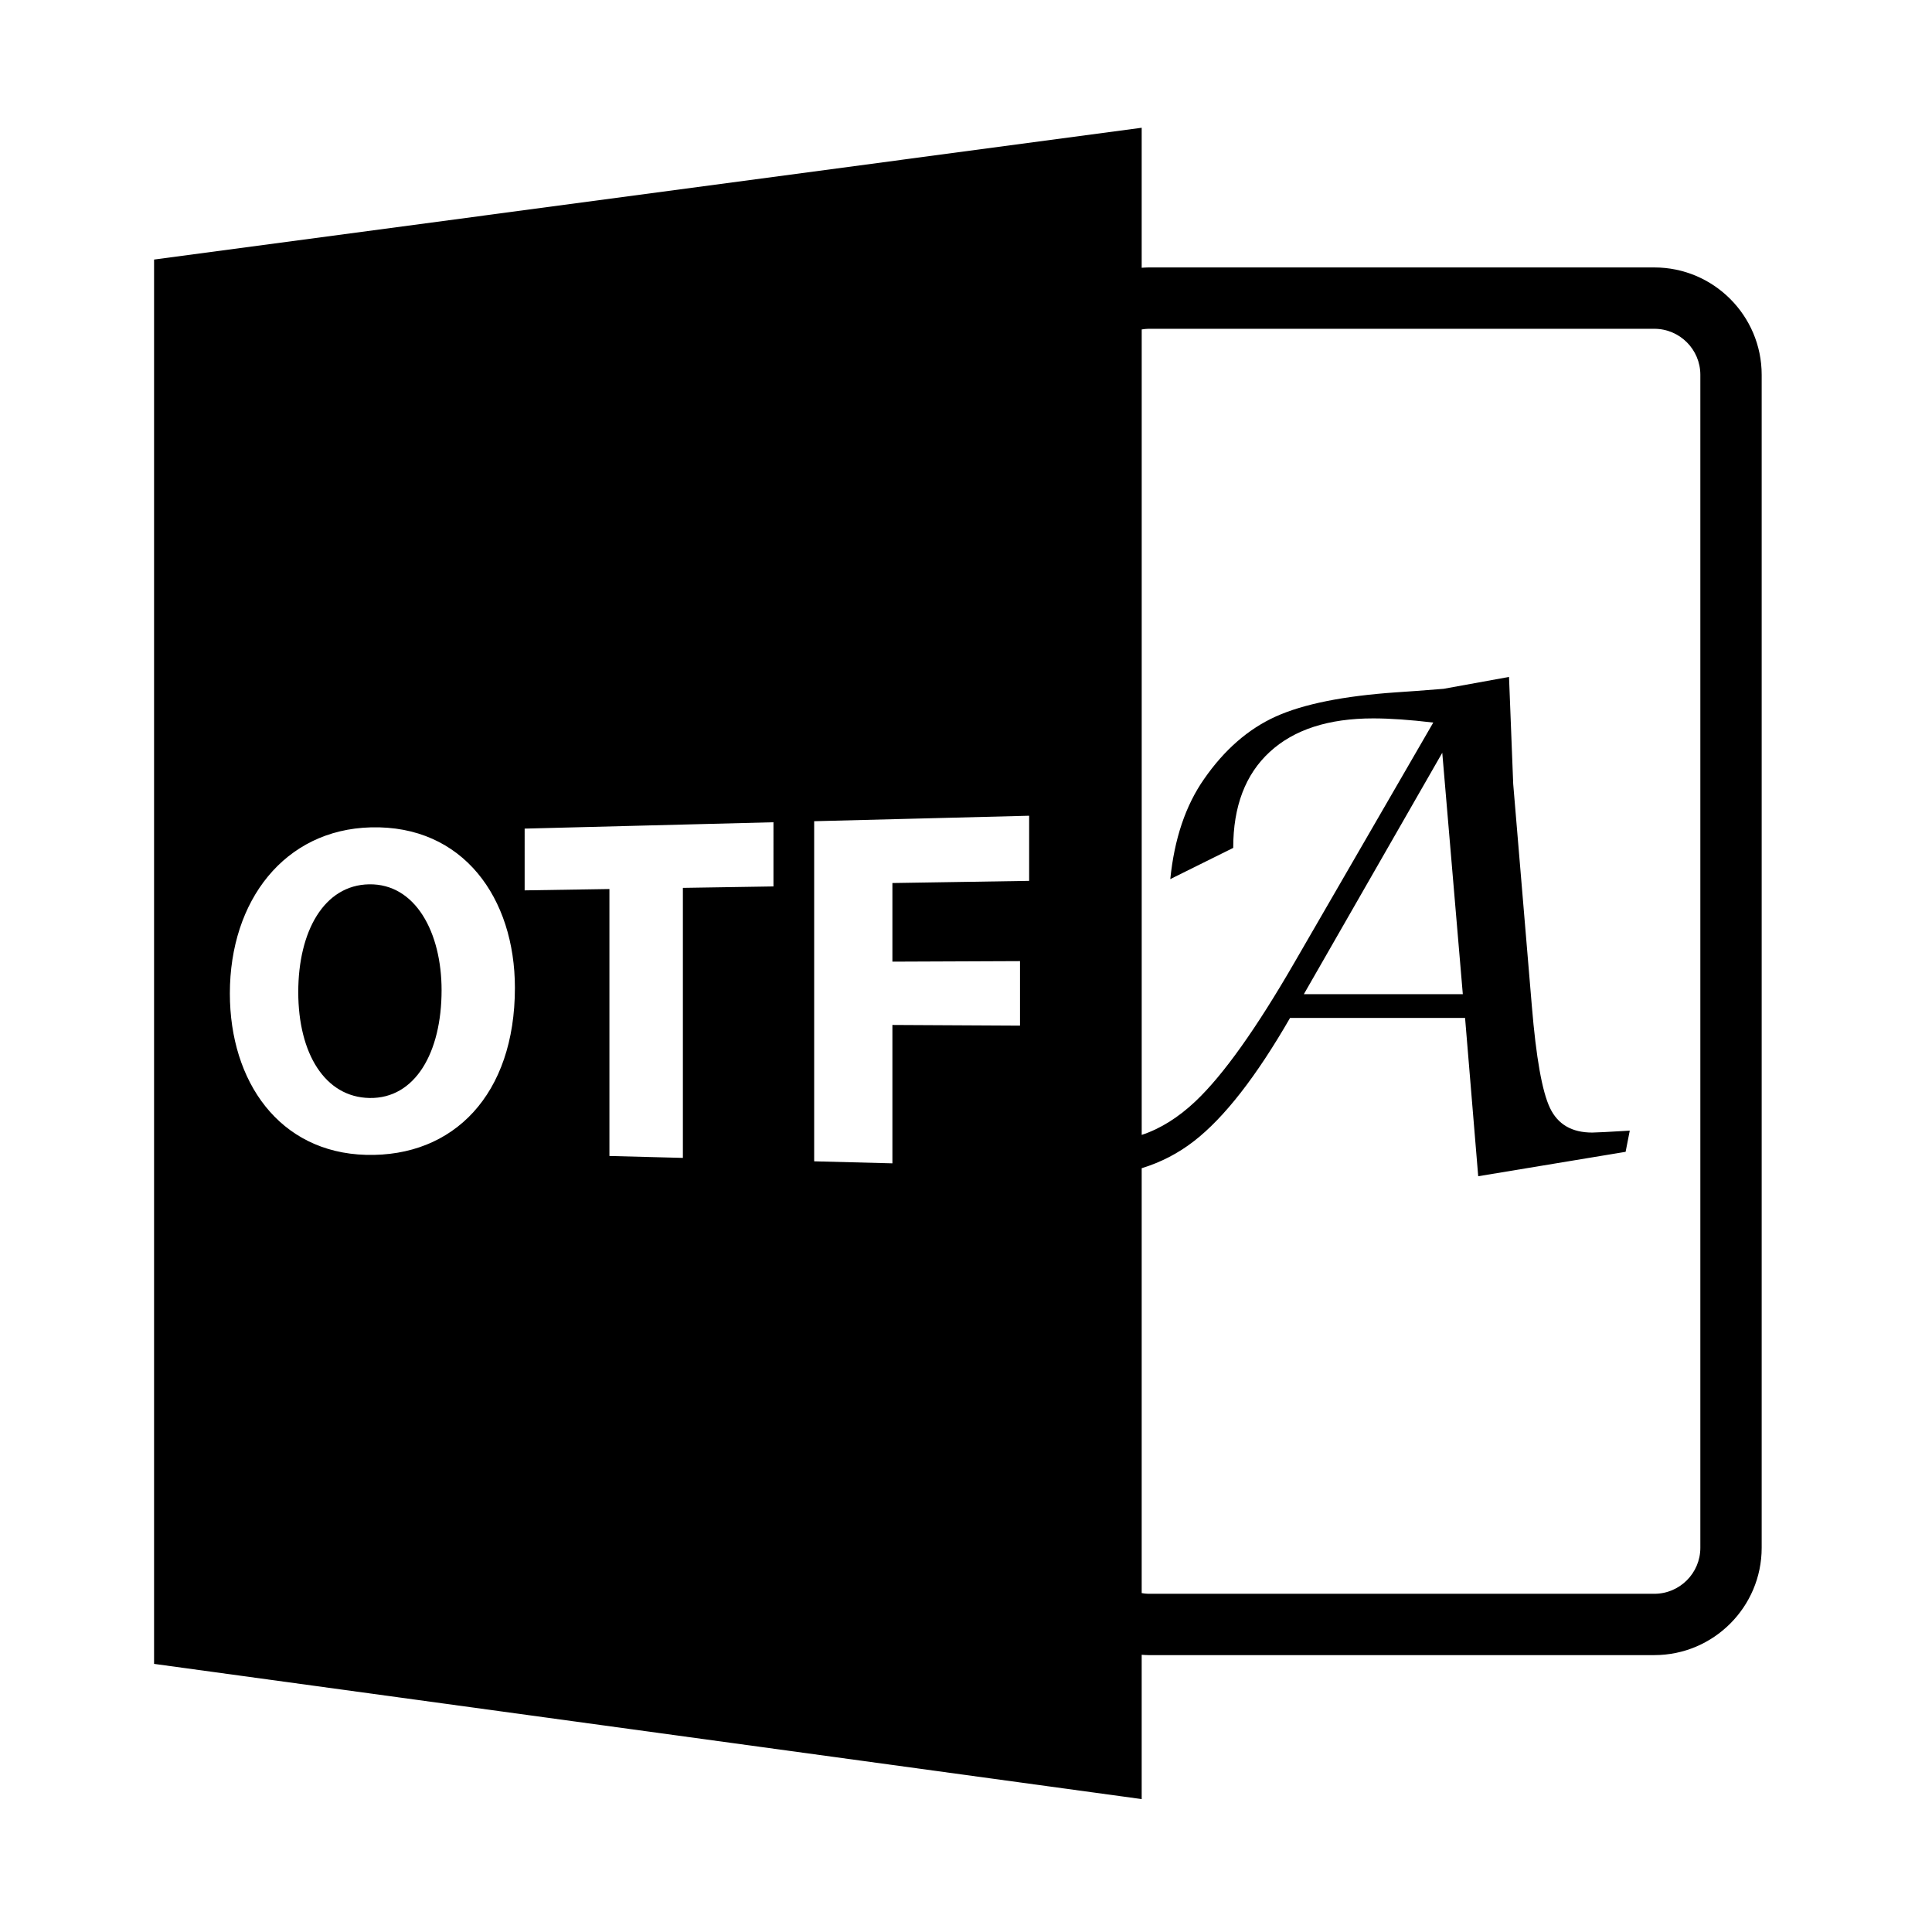 <?xml version="1.0" encoding="utf-8"?>
<!-- Generator: Adobe Illustrator 16.0.0, SVG Export Plug-In . SVG Version: 6.00 Build 0)  -->
<!DOCTYPE svg PUBLIC "-//W3C//DTD SVG 1.1//EN" "http://www.w3.org/Graphics/SVG/1.1/DTD/svg11.dtd">
<svg version="1.1" id="Layer_1" xmlns="http://www.w3.org/2000/svg" xmlns:xlink="http://www.w3.org/1999/xlink" x="0px" y="0px"
	 width="126px" height="126px" viewBox="0 0 126 126" enable-background="new 0 0 126 126" xml:space="preserve">
<path d="M74.458,107.92c0.143,0.009,0.287,0.022,0.434,0.022h33c3.859,0,7-3.141,7-7v-76.5c0-3.859-3.141-7-7-7h-33
	c-0.146,0-0.291,0.013-0.434,0.021V8.332l-64.41,8.596v91.586l64.41,8.818V107.92z M74.892,21.443h33c1.654,0,3,1.346,3,3v76.5
	c0,1.654-1.346,3-3,3h-33c-0.148,0-0.291-0.023-0.434-0.045v-27.71c1.241-0.381,2.382-0.967,3.414-1.77
	c1.971-1.528,4.057-4.205,6.262-8.031h11.414l0.857,10.324l9.613-1.592l0.271-1.382c-1.396,0.084-2.213,0.126-2.449,0.126
	c-1.328,0-2.244-0.534-2.754-1.603c-0.512-1.069-0.906-3.287-1.184-6.653l-1.215-14.48l-0.273-6.979l-4.271,0.775
	c-1.383,0.111-2.414,0.188-3.1,0.23c-3.42,0.237-6.031,0.762-7.832,1.572c-1.799,0.811-3.363,2.174-4.689,4.088
	c-1.201,1.719-1.934,3.893-2.199,6.52l4.104-2.035c0-2.71,0.793-4.795,2.379-6.256c1.584-1.461,3.836-2.19,6.754-2.19
	c1.088,0,2.393,0.091,3.914,0.272l-9.025,15.598c-2.512,4.355-4.672,7.389-6.48,9.1c-1.123,1.061-2.293,1.792-3.51,2.194v-52.53
	C74.601,21.465,74.743,21.443,74.892,21.443z M85.034,64.837l9.027-15.743l1.34,15.743H85.034z M23.87,75.317
	c-5.648-0.151-8.879-4.768-8.879-10.527c0-6.06,3.566-10.685,9.195-10.832c6.027-0.159,9.395,4.622,9.395,10.466
	C33.581,71.367,29.595,75.47,23.87,75.317z M50.442,57.811l-5.906,0.094v17.61l-4.791-0.125V57.98l-5.529,0.087V54.04l16.227-0.415
	V57.811z M58.2,75.87l-5.102-0.132V53.557l14.02-0.357v4.247L58.2,57.589v5.127l8.322-0.034v4.207L58.2,66.845V75.87z"/>
<path d="M24.071,57.673c-2.932,0.051-4.619,3.053-4.619,7.028c0,4.004,1.744,6.856,4.648,6.907c2.975,0.053,4.699-2.961,4.699-7.029
	C28.8,60.823,27.104,57.623,24.071,57.673z"/>
</svg>
